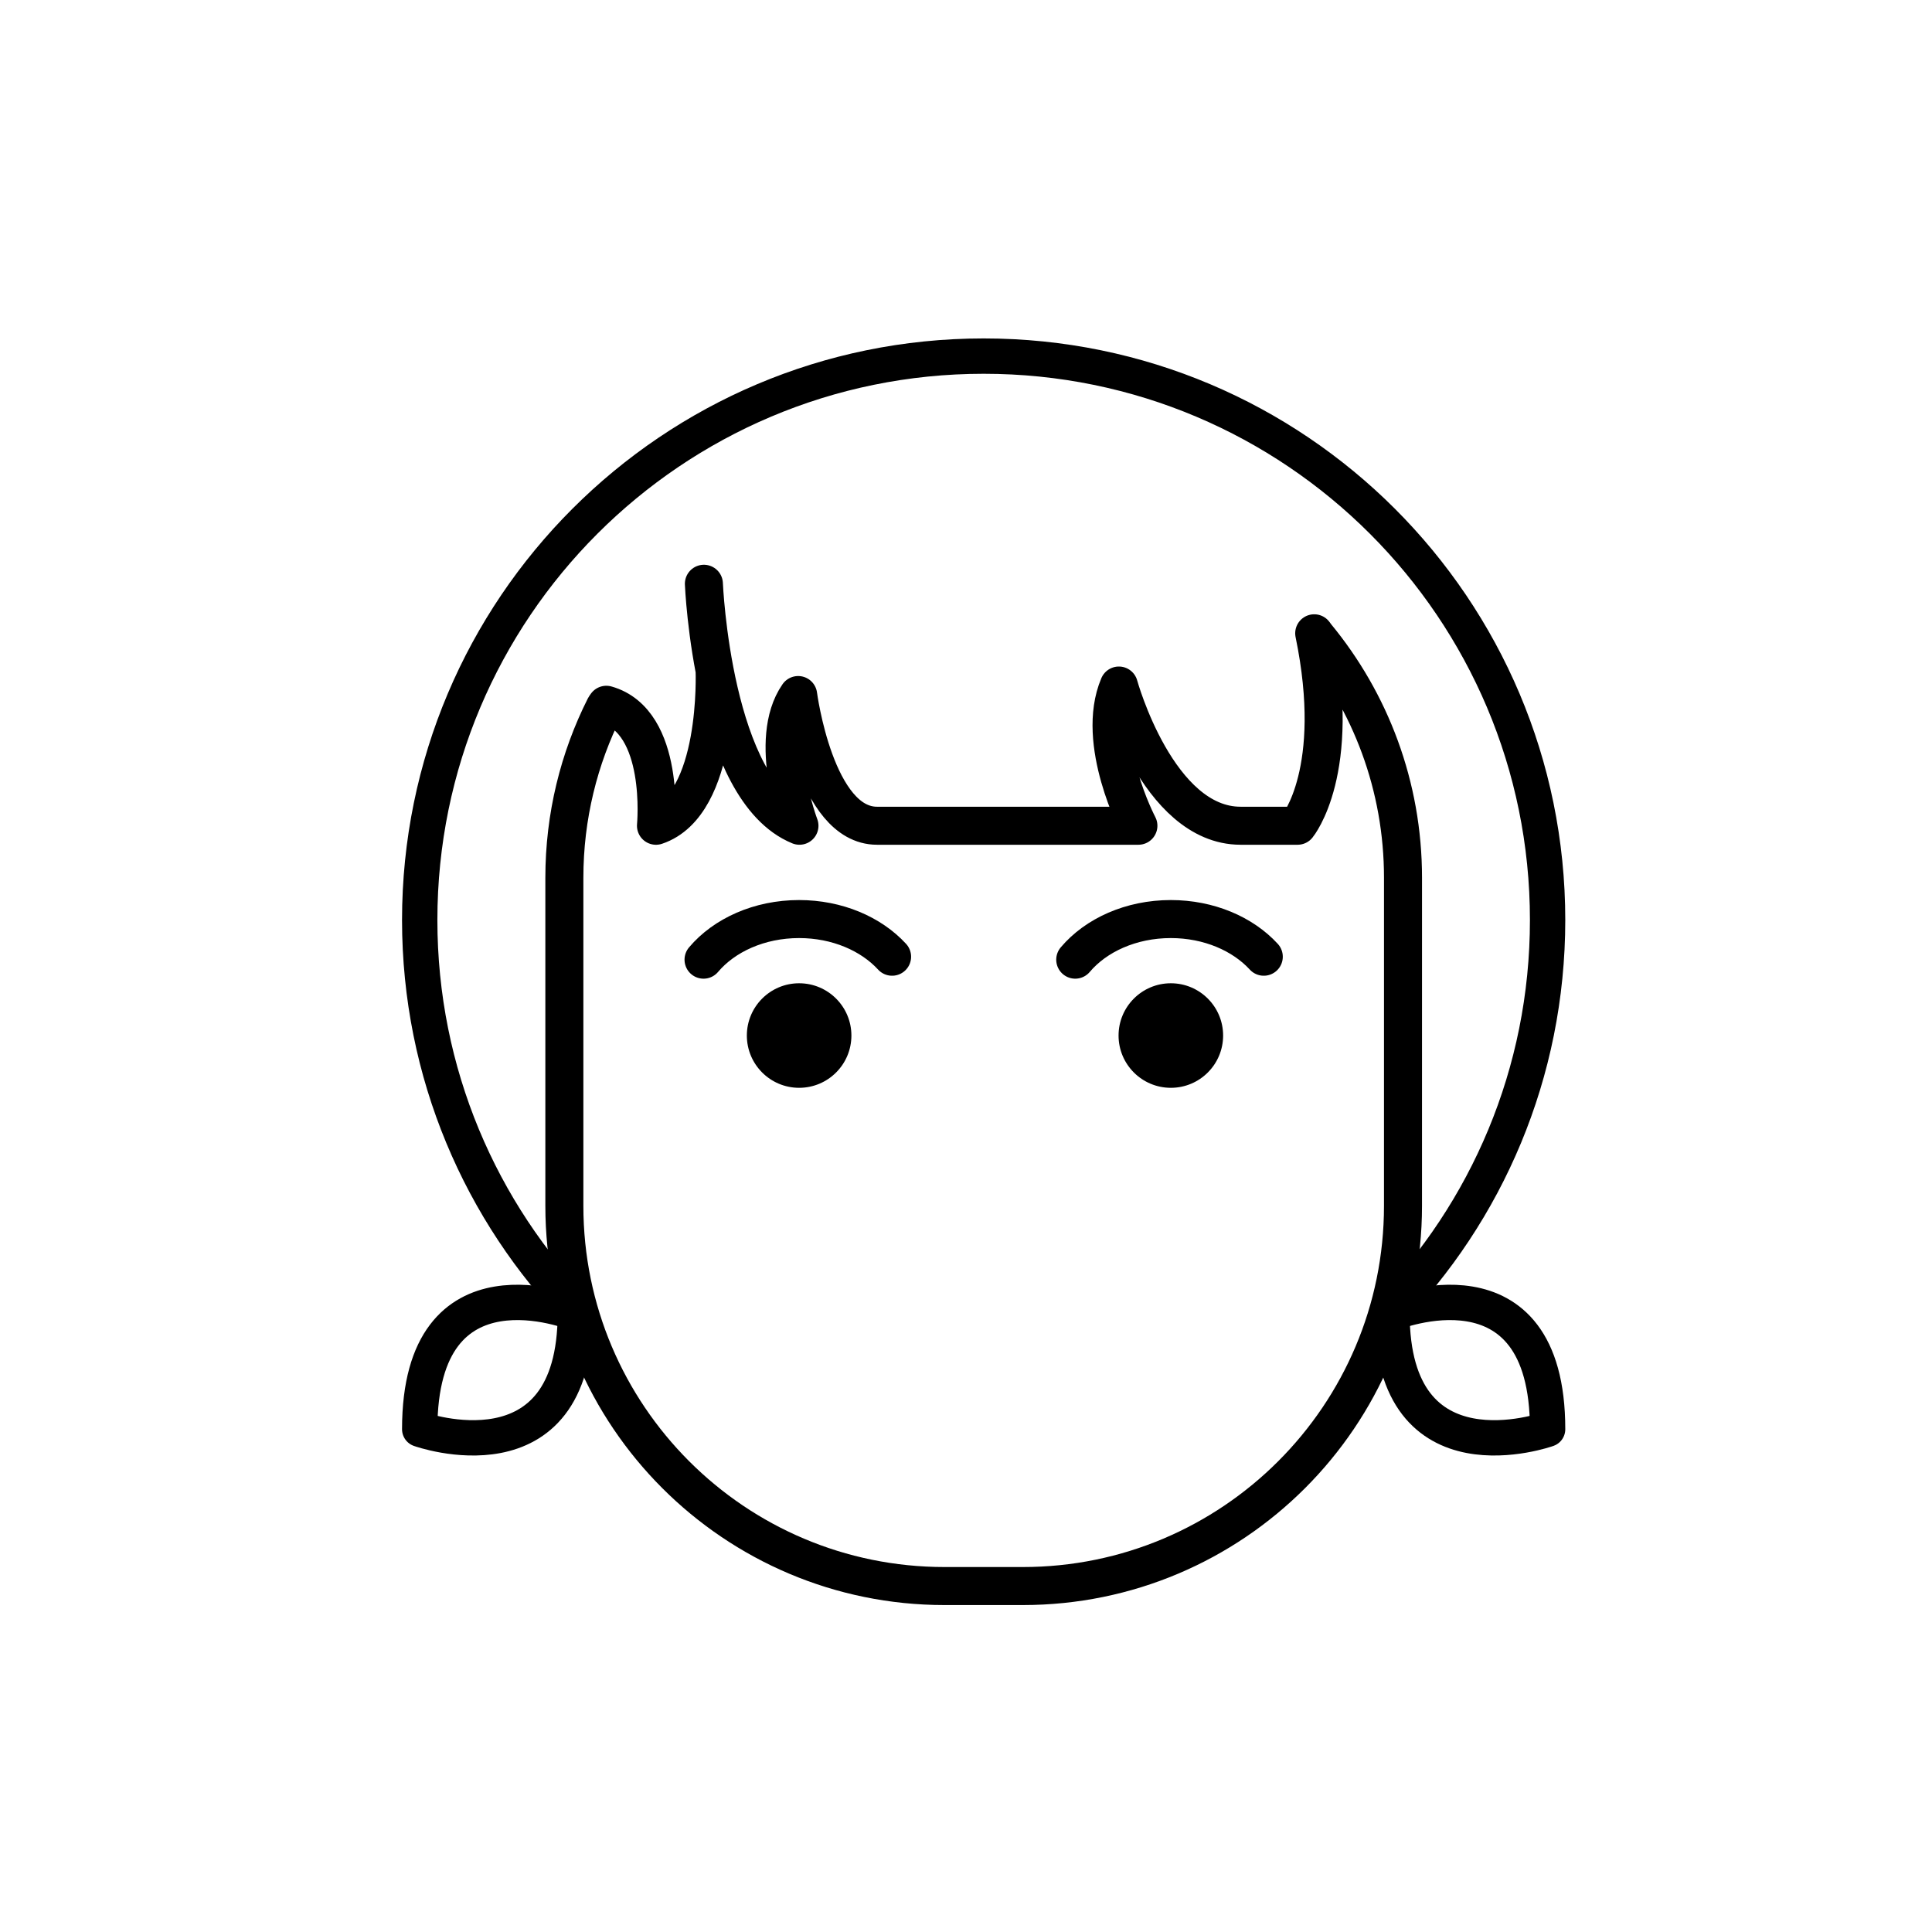 <?xml version="1.0" encoding="UTF-8"?>
<!-- Uploaded to: SVG Repo, www.svgrepo.com, Generator: SVG Repo Mixer Tools -->
<svg width="800px" height="800px" version="1.1" viewBox="144 144 512 512" xmlns="http://www.w3.org/2000/svg">
 <path transform="matrix(5.038 0 0 5.038 148.09 148.09)" d="m46.114 49.514c-1.103-1.201-2.883-1.981-4.891-1.981-2.093 0-3.938 0.847-5.027 2.136" fill="none" stroke="#000000" stroke-linecap="round" stroke-linejoin="round" stroke-miterlimit="10" stroke-width="2"/>
 <path d="m369.63 418.43c0 7.648-6.203 13.852-13.855 13.852-7.648 0-13.852-6.203-13.852-13.852 0-7.652 6.203-13.855 13.852-13.855 7.652 0 13.855 6.203 13.855 13.855"/>
 <path transform="matrix(5.038 0 0 5.038 148.09 148.09)" d="m65.666 49.514c-1.103-1.201-2.883-1.981-4.891-1.981-2.093 0-3.938 0.847-5.027 2.136" fill="none" stroke="#000000" stroke-linecap="round" stroke-linejoin="round" stroke-miterlimit="10" stroke-width="2"/>
 <path d="m468.14 418.43c0 7.648-6.203 13.852-13.855 13.852s-13.855-6.203-13.855-13.852c0-7.652 6.203-13.855 13.855-13.855s13.855 6.203 13.855 13.855"/>
 <path transform="matrix(5.038 0 0 5.038 148.09 148.09)" d="m36.778 34.461s0.291 7.039-3.084 8.164c0 0 0.527-5.478-2.611-6.364l-0.079 0.115c-1.362 2.702-2.129 5.756-2.129 8.989v17.253c0 11.046 8.954 20 20 20h4.114c11.046 0 20-8.954 20-20l7.75e-4 -17.254c0-4.832-1.714-9.265-4.567-12.722l-0.104-0.141c1.498 7.252-0.873 10.123-0.873 10.123h-3c-4.375 0-6.402-7.375-6.402-7.375-1.277 3 1.027 7.375 1.027 7.375h-13.75c-3.25 0-4.147-6.875-4.147-6.875-1.647 2.375 0.068 6.875 0.068 6.875-4.578-1.875-5.027-12.728-5.027-12.728" fill="none" stroke="#000000" stroke-linecap="round" stroke-linejoin="round" stroke-miterlimit="10" stroke-width="2"/>
 <path transform="matrix(5.038 0 0 5.038 148.09 148.09)" d="m29.689 68.292c-5.212-5.346-8.423-12.652-8.423-20.707 0-16.384 13.281-29.665 29.665-29.665 16.384 0 29.665 13.281 29.665 29.665 0 8.057-3.212 15.363-8.425 20.709" fill="none" stroke="#000000" stroke-linecap="round" stroke-linejoin="round" stroke-miterlimit="10" stroke-width="1.859"/>
 <path transform="matrix(5.038 0 0 5.038 148.09 148.09)" d="m80.596 74.369s-8.186 2.929-8.186-6.098c0 0 8.186-3.339 8.186 6.098zm0 0" fill="none" stroke="#000000" stroke-linecap="round" stroke-linejoin="round" stroke-miterlimit="10" stroke-width="1.859"/>
 <path transform="matrix(5.038 0 0 5.038 148.09 148.09)" d="m21.266 74.369s8.186 2.929 8.186-6.098c0 0-8.186-3.339-8.186 6.098zm0 0" fill="none" stroke="#000000" stroke-linecap="round" stroke-linejoin="round" stroke-miterlimit="10" stroke-width="1.859"/>
</svg>